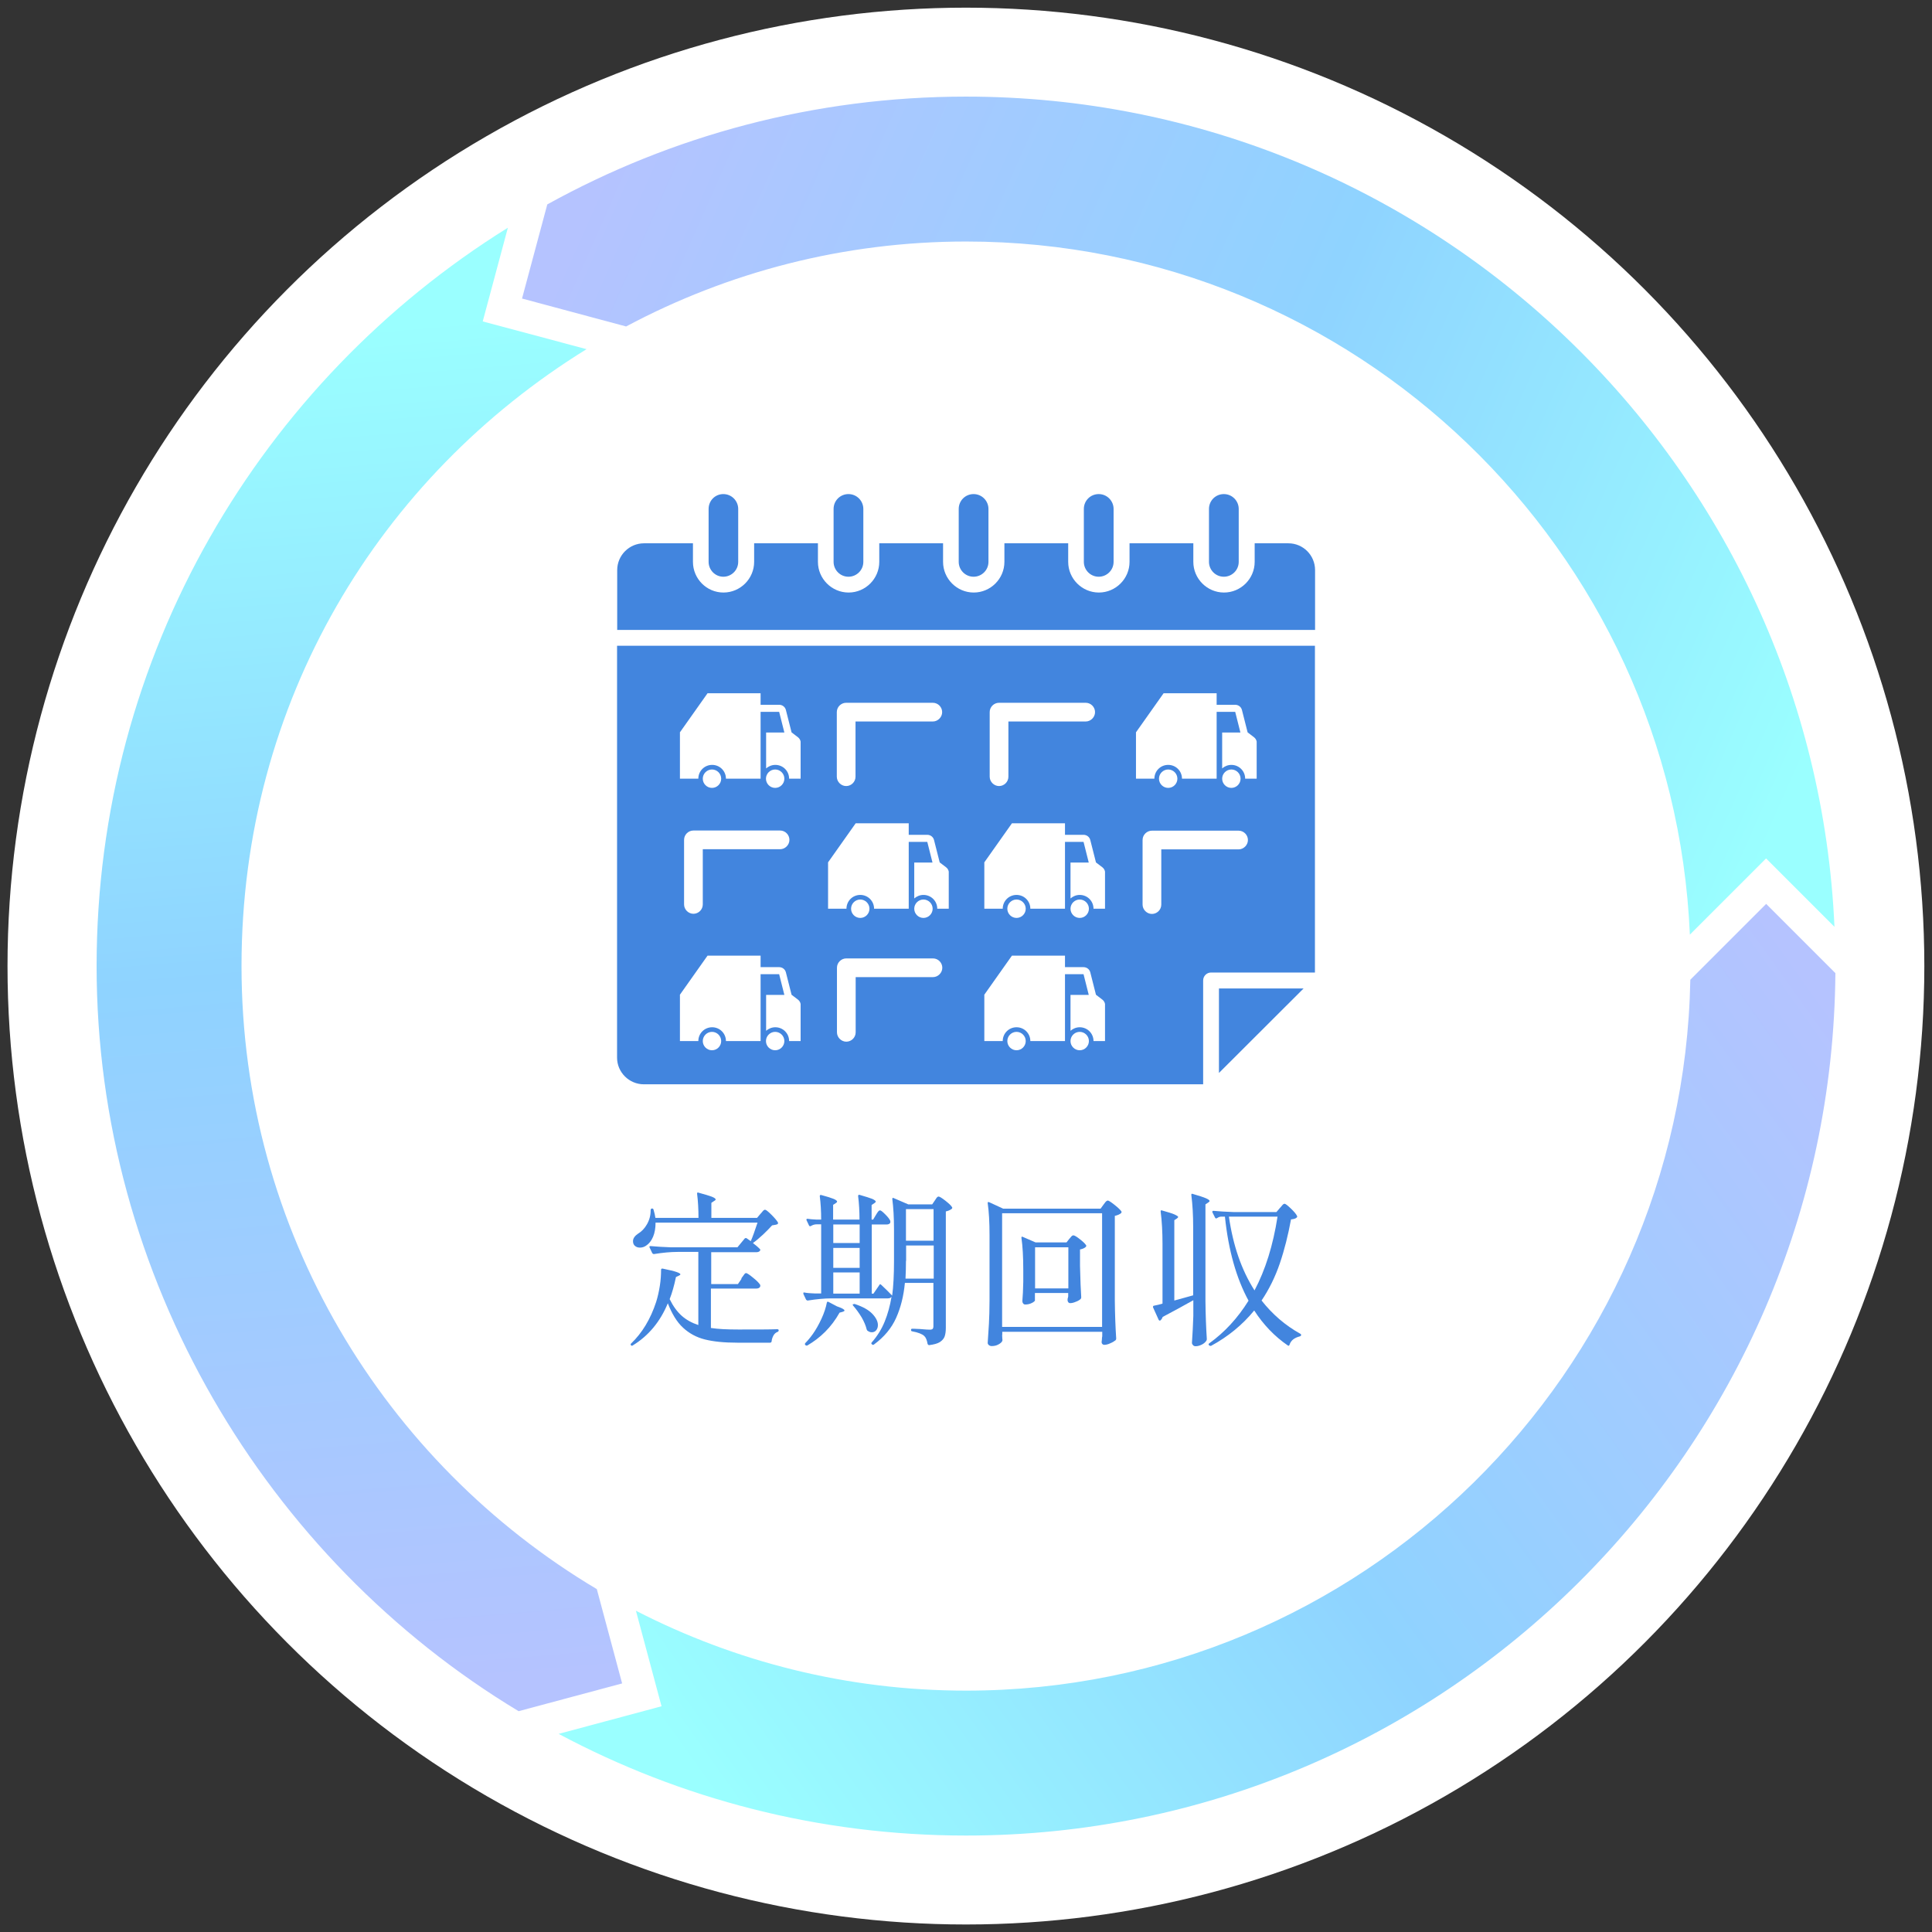 <?xml version="1.0" encoding="UTF-8"?>
<svg id="_レイヤー_1" data-name="レイヤー_1" xmlns="http://www.w3.org/2000/svg" xmlns:xlink="http://www.w3.org/1999/xlink" viewBox="0 0 125.99 126">
  <rect x="0" y="0" width="125.99" height="126" fill="#333333" stroke="none"/>
  <defs>
    <style>
      .cls-1 {
        fill: #4285de;
      }

      .cls-2 {
        fill: url(#_名称未設定グラデーション_435-2);
      }

      .cls-3 {
        fill: url(#_名称未設定グラデーション_435-3);
      }

      .cls-4 {
        fill: #fff;
      }

      .cls-5 {
        fill: url(#_名称未設定グラデーション_435);
      }
    </style>
    <linearGradient id="_名称未設定グラデーション_435" data-name="名称未設定グラデーション 435" x1="20.39" y1="21.56" x2="27.79" y2="110.08" gradientUnits="userSpaceOnUse">
      <stop offset="0" stop-color="#9affff"/>
      <stop offset=".47" stop-color="#8fd3ff"/>
      <stop offset="1" stop-color="#b5c3ff"/>
    </linearGradient>
    <linearGradient id="_名称未設定グラデーション_435-2" data-name="名称未設定グラデーション 435" x1="119.62" y1="45.59" x2="39.61" y2="10.18" xlink:href="#_名称未設定グラデーション_435"/>
    <linearGradient id="_名称未設定グラデーション_435-3" data-name="名称未設定グラデーション 435" x1="49.12" y1="121.06" x2="121.96" y2="69.07" xlink:href="#_名称未設定グラデーション_435"/>
  </defs>
  <circle class="cls-4" cx="62.99" cy="63" r="62.5"/>
  <g>
    <g>
      <path class="cls-5" d="M33.82,111.59l6.75-1.81-1.65-6.15c-13.86-8.25-23.17-23.37-23.17-40.63s9.01-31.9,22.5-40.23l-6.77-1.81,1.64-6.11C17.03,24.86,6.3,42.7,6.3,63s11.04,38.66,27.52,48.59Z"/>
      <path class="cls-2" d="M34.05,19.47l6.78,1.82c6.62-3.53,14.16-5.54,22.17-5.54,25.37,0,46.12,20.1,47.2,45.2l4.97-4.97,4.46,4.46c-1.34-30.08-26.23-54.14-56.64-54.14-9.89,0-19.2,2.55-27.3,7.03l-1.65,6.15Z"/>
      <path class="cls-3" d="M115.17,58.95l-4.94,4.94c-.48,25.64-21.47,46.36-47.23,46.36-7.75,0-15.07-1.89-21.53-5.21l1.67,6.23-6.71,1.8c7.93,4.23,16.97,6.63,26.57,6.63,31.11,0,56.44-25.19,56.69-56.24l-4.52-4.52Z"/>
      <circle class="cls-4" cx="62.99" cy="63" r="44.99"/>
    </g>
    <g>
      <path class="cls-1" d="M48.34,83.37s.07-.09.11-.15c.05-.07.08-.11.11-.15.03-.03.06-.05.09-.05.06,0,.22.1.47.31.25.2.4.36.46.47,0,.04,0,.07-.01.11-.04.08-.13.12-.25.12h-2.96v2.57c.45.07,1.04.1,1.79.1,1.23,0,2.08,0,2.54-.02.06,0,.09.03.09.08,0,.04-.03.08-.08.1-.11.04-.2.12-.26.23s-.11.24-.12.38c-.01.06-.05.09-.1.09h-2.13c-.86,0-1.56-.07-2.12-.21-.56-.14-1.03-.4-1.43-.77s-.72-.9-.99-1.59c-.5,1.21-1.27,2.13-2.29,2.75-.04.03-.07.03-.11-.01-.04-.05-.03-.09.01-.12.71-.68,1.26-1.58,1.63-2.71.1-.32.18-.67.24-1.05.06-.38.08-.73.08-1.04,0-.07.04-.09.11-.08.43.09.73.16.9.22.17.06.25.11.25.15,0,.03-.03.06-.1.09l-.19.09c-.11.53-.24,1.01-.41,1.44.22.45.48.81.78,1.08.3.27.67.47,1.09.61v-4.77h-1.35c-.46,0-.98.05-1.54.14h-.03s-.05-.02-.08-.05l-.18-.38s-.01-.02-.01-.04c0-.04.03-.05.08-.05.4.04.83.06,1.32.08h4.34l.48-.58s.07-.05.12-.01l.27.19c.12-.27.26-.67.44-1.21h-6.65c0,.35-.05.66-.16.92s-.26.45-.44.57c-.12.09-.26.14-.42.14-.13,0-.24-.04-.32-.11-.09-.07-.13-.18-.13-.31,0-.18.11-.34.33-.49.22-.13.42-.33.58-.61.16-.28.24-.58.24-.9,0-.09.03-.13.09-.13s.09.03.1.08c.06.2.1.38.12.53h2.81c0-.57-.03-1.09-.09-1.57v-.02c0-.06.03-.08.1-.05.41.11.7.2.86.26.17.07.25.13.25.18,0,.03-.03.06-.1.1l-.18.12v.98h2.98l.22-.26s.08-.08.14-.16c.06-.08.12-.11.16-.11.06,0,.2.11.42.33.22.22.36.39.42.5.02.04.01.08-.03.11-.04.03-.16.05-.35.08-.16.18-.36.38-.59.6-.24.22-.46.41-.66.55.04.04.11.09.21.17s.17.15.23.21c.04.03.05.06.03.11-.04.07-.13.11-.25.11h-2.94v2.08h1.74l.24-.35Z"/>
      <path class="cls-1" d="M57.34,83.79c.04-.05.08-.05.12-.01.25.23.49.47.72.71.08-.59.12-1.35.12-2.27v-2.04c0-.78-.04-1.44-.11-1.98v-.02c0-.06.03-.08.09-.05l.95.41h1.56l.17-.25s.05-.07.08-.12c.03-.05.06-.09.09-.11.03-.02.05-.03.08-.03.06,0,.21.09.44.27s.38.32.44.43c.02.03.01.06-.02.1-.12.09-.25.14-.39.17v7.59c0,.24-.03.43-.08.57-.05.14-.16.26-.31.36-.16.1-.39.16-.7.2h-.02s-.06-.03-.08-.08c-.04-.24-.11-.42-.22-.52-.14-.13-.4-.23-.78-.3-.05,0-.08-.04-.08-.09s.02-.08.07-.08c.09,0,.2,0,.31.01.12,0,.23.01.35.02.22.02.38.03.5.03.09,0,.15-.02.18-.05s.05-.1.05-.18v-2.82h-1.86c-.08.85-.27,1.61-.57,2.28s-.78,1.25-1.45,1.74c-.04.03-.08.03-.12-.01h-.01c-.05-.05-.05-.09-.01-.13.36-.41.64-.86.84-1.35.2-.49.35-1.03.45-1.63-.04.07-.12.11-.24.11h-3.68c-.46,0-.98.05-1.54.14h-.03s-.05-.02-.08-.05l-.18-.38v-.04c-.01-.05.02-.07.08-.05.15.03.38.05.69.06h.39v-4.51h-.29c-.14,0-.26.04-.38.11-.05.03-.09.02-.12-.03l-.17-.36v-.04s.02-.06.08-.04c.12.02.31.04.56.05h.32c0-.55-.03-1.06-.09-1.52,0-.07.03-.1.1-.08.38.1.65.19.8.25s.23.13.23.18c0,.03-.03.06-.09.1l-.17.11v.96h1.72c0-.55-.03-1.06-.09-1.53,0-.07.03-.1.1-.08.39.11.66.2.82.26.15.07.23.13.23.18,0,.03-.03.06-.09.1l-.18.12v.95h.1l.18-.3s.04-.07.08-.13c.04-.06.07-.1.1-.13.03-.03.06-.04.09-.04.06,0,.17.09.35.27.18.18.28.32.32.42,0,.04,0,.07,0,.11-.04.08-.12.12-.24.12h-.97v4.51h.11l.39-.57ZM53.94,84.89s.04,0,.07,0l.57.3c.32.11.49.2.49.27,0,.04-.04.06-.13.09l-.19.05c-.27.48-.58.89-.94,1.25-.36.36-.75.65-1.16.89-.04.02-.08.01-.12-.02h-.01c-.04-.05-.04-.1,0-.14.14-.14.31-.34.49-.59.19-.27.38-.6.56-.99.18-.39.29-.74.35-1.05,0-.03.02-.05.04-.06ZM56.06,81.06v-1.21h-1.72v1.21h1.72ZM56.06,81.38h-1.72v1.3h1.72v-1.3ZM56.06,82.98h-1.72v1.38h1.72v-1.38ZM55.63,85.06s.07-.04.12-.02c.51.17.89.38,1.13.63s.37.5.37.74c0,.14-.04.25-.11.34-.08.09-.17.13-.29.13-.09,0-.18-.03-.26-.09-.03-.01-.05-.04-.07-.09-.06-.25-.17-.51-.33-.79-.17-.28-.35-.53-.55-.76-.04-.04-.04-.08-.01-.11ZM59.08,82.22c0,.38-.01.77-.03,1.16h1.84v-2.16h-1.8v1ZM60.88,80.91v-2.06h-1.8v2.06h1.8Z"/>
      <path class="cls-1" d="M65.35,87.05c0,.08.01.14.01.18s0,.08.01.11v.05s0,.04-.01.06c-.04.09-.13.16-.26.23-.13.07-.27.1-.43.1-.07,0-.13-.02-.18-.06-.05-.04-.08-.09-.08-.15.03-.43.05-.84.08-1.24.02-.4.04-.92.04-1.57v-4.2c0-.85-.04-1.55-.12-2.1v-.02s0-.05.03-.05.04,0,.07.01l.91.42h6.35l.19-.26s.05-.07.09-.12c.04-.05.07-.09.1-.11.03-.02.06-.04.09-.04.06,0,.2.09.44.28.23.18.38.33.45.43.02.04.01.07-.02.11-.09.08-.23.14-.41.18v5.53c.01.9.04,1.72.09,2.47,0,.04-.01.08-.04.11-.09.07-.2.14-.35.2-.14.07-.28.1-.4.1-.04,0-.08-.02-.11-.05-.03-.03-.05-.07-.05-.11,0-.04,0-.08.01-.11,0-.03.01-.07.01-.11s0-.11.02-.18v-.29h-6.52v.21ZM65.35,79.12v7.41h6.52v-7.41h-6.52ZM67.5,84.81s-.07.1-.21.16c-.14.07-.28.1-.43.1-.06,0-.1-.02-.14-.07-.03-.04-.05-.09-.05-.15.03-.33.05-.76.06-1.27v-.76c0-.85-.04-1.55-.12-2.1v-.02c0-.05.03-.07.09-.04l.83.36h2.02l.18-.23s.07-.07.12-.14c.05-.06.1-.09.15-.09.06,0,.21.08.42.25.22.17.35.3.41.4.02.03.01.06-.02.1-.08.08-.21.14-.38.17v1.08c.02.91.05,1.59.08,2.04,0,.04-.01.08-.04.11-.06.06-.17.13-.31.18-.14.06-.26.09-.37.09-.09,0-.14-.05-.17-.16v-.11s.04-.16.04-.16v-.23h-2.17v.49ZM67.5,81.34v2.68h2.17v-2.68h-2.17Z"/>
      <path class="cls-1" d="M77.82,84.79c-.67.38-1.34.74-2,1.09-.03.09-.08.17-.15.23,0,0-.02.01-.04.01-.03,0-.05-.02-.07-.05l-.37-.82v-.04s.01-.06.05-.06c.22-.04.41-.09.57-.14v-3.89c0-.78-.04-1.49-.12-2.11v-.02c0-.06.03-.08.1-.05.39.11.66.19.81.26s.23.12.23.16c0,.03-.03.06-.08.1l-.17.11v5.24c.15-.04.44-.12.87-.24l.36-.1v-4.43c0-.78-.04-1.49-.12-2.11v-.02c0-.06.03-.08.1-.05.41.12.69.21.85.28s.24.13.24.18c0,.03-.03.06-.09.1l-.18.12v6.3c.01.89.04,1.72.09,2.48,0,.04-.01.08-.03.11-.06.09-.15.18-.29.25-.14.07-.27.11-.41.11-.07,0-.13-.02-.17-.07-.04-.04-.07-.09-.07-.15.04-.58.07-1.17.09-1.76v-.99ZM78.97,87.76s-.02.01-.03.01c-.03,0-.06-.01-.09-.04h-.01c-.04-.06-.03-.1.02-.13,1-.72,1.85-1.64,2.56-2.78-.79-1.45-1.31-3.27-1.54-5.48h-.25c-.09,0-.18.04-.27.1-.05.03-.09.02-.12-.03l-.18-.36v-.04s.01-.05.06-.05c.39.04.82.06,1.31.08h2.81l.23-.27s.08-.08.14-.16c.06-.08.12-.11.16-.11.06,0,.19.1.41.31.22.21.35.37.4.48.02.03.02.06-.01.1-.06.07-.18.11-.38.13-.19,1.03-.43,1.99-.73,2.87-.3.88-.7,1.69-1.19,2.42.7.89,1.54,1.62,2.53,2.17.04.02.05.05.05.08,0,.04-.03.07-.09.09-.16.04-.3.1-.42.19-.12.09-.2.21-.25.36-.02.06-.06.08-.11.04-.86-.59-1.59-1.35-2.19-2.28-.77.94-1.71,1.71-2.82,2.31ZM80.14,79.34c.27,1.88.82,3.48,1.67,4.81.71-1.34,1.21-2.94,1.5-4.81h-3.18Z"/>
    </g>
    <g>
      <path class="cls-1" d="M63.49,37.61c.53,0,.97-.43.97-.97v-3.45c0-.53-.43-.97-.97-.97s-.97.43-.97.97v3.45c0,.53.43.97.97.97Z"/>
      <path class="cls-1" d="M55.33,37.61c.53,0,.97-.43.97-.97v-3.45c0-.53-.43-.97-.97-.97s-.97.43-.97.97v3.45c0,.53.43.97.97.97Z"/>
      <polygon class="cls-1" points="79.49 69.97 85.01 64.46 79.49 64.46 79.49 69.97"/>
      <path class="cls-1" d="M47.17,37.61c.53,0,.97-.43.97-.97v-3.45c0-.53-.43-.97-.97-.97s-.96.43-.96.97v3.45c0,.53.43.97.96.97Z"/>
      <path class="cls-1" d="M40.24,68.97c0,.96.79,1.74,1.75,1.74h36.47v-6.77c0-.29.23-.52.52-.52h6.77v-21.31h-45.51v26.85ZM46.43,68.49c-.33,0-.6-.27-.6-.6s.27-.6.6-.6.6.27.6.6-.27.6-.6.6ZM50.55,68.49c-.33,0-.6-.27-.6-.6s.27-.6.6-.6.6.27.6.6-.27.6-.6.6ZM60.84,63.72h-5.04v3.6c0,.34-.28.61-.61.61s-.61-.28-.61-.61v-4.21c0-.34.28-.61.61-.61h5.65c.34,0,.61.28.61.61s-.28.61-.61.61ZM55.5,59.26c0-.33.27-.6.6-.6s.6.27.6.6-.27.6-.6.6-.6-.27-.6-.6ZM59.62,59.26c0-.33.27-.6.6-.6s.6.27.6.6-.27.6-.6.6-.6-.27-.6-.6ZM66.29,68.49c-.33,0-.6-.27-.6-.6s.27-.6.6-.6.6.27.6.6-.27.6-.6.6ZM70.41,68.49c-.33,0-.6-.27-.6-.6s.27-.6.6-.6.6.27.6.6-.27.6-.6.6ZM80.77,55.39h-5.04v3.6c0,.34-.28.61-.61.61s-.61-.28-.61-.61v-4.21c0-.34.28-.61.61-.61h5.65c.34,0,.61.28.61.61s-.28.61-.61.61ZM75.58,50.78c0-.33.27-.6.6-.6s.6.27.6.6-.27.6-.6.6-.6-.27-.6-.6ZM79.7,50.78c0-.33.27-.6.6-.6s.6.27.6.6-.27.6-.6.6-.6-.27-.6-.6ZM74.07,47.77l1.81-2.56h3.46v.75h1.21c.21,0,.39.14.44.34l.37,1.46.42.32c.09.07.15.17.17.28h0v2.42h-.75c0-.5-.4-.9-.9-.9-.23,0-.44.09-.6.23v-2.34h1.19l-.34-1.35h-1.21v4.36h-2.26c0-.5-.4-.9-.9-.9s-.9.4-.9.9h-1.2v-3.01ZM64.54,46.44c0-.34.28-.61.61-.61h5.65c.34,0,.61.28.61.61s-.28.61-.61.61h-5.04v3.6c0,.34-.28.61-.61.61s-.61-.28-.61-.61v-4.21ZM64.18,56.25l1.81-2.56h3.46v.75h1.21c.21,0,.39.14.44.34l.37,1.46.42.32c.09.07.15.17.17.28h0v2.42h-.75c0-.5-.4-.9-.9-.9-.23,0-.44.09-.6.23v-2.34h1.19l-.34-1.35h-1.21v4.36h-2.26c0-.5-.4-.9-.9-.9s-.9.4-.9.9h-1.2v-3.01ZM71.01,59.26c0,.33-.27.6-.6.6s-.6-.27-.6-.6.27-.6.6-.6.6.27.6.6ZM66.89,59.26c0,.33-.27.6-.6.6s-.6-.27-.6-.6.27-.6.6-.6.6.27.6.6ZM64.18,64.88l1.81-2.56h3.46v.75h1.21c.21,0,.39.14.44.34l.37,1.46.42.32c.09.07.15.17.17.28h0v2.42h-.75c0-.5-.4-.9-.9-.9-.23,0-.44.09-.6.23v-2.34h1.19l-.34-1.35h-1.21v4.36h-2.26c0-.5-.4-.9-.9-.9s-.9.4-.9.9h-1.2v-3.01ZM54.57,46.44c0-.34.28-.61.61-.61h5.65c.34,0,.61.28.61.61s-.28.61-.61.61h-5.04v3.6c0,.34-.28.61-.61.61s-.61-.28-.61-.61v-4.21ZM53.99,56.25l1.81-2.56h3.46v.75h1.21c.21,0,.39.14.44.34l.37,1.46.42.32c.09.07.15.17.17.28h0v2.42h-.75c0-.5-.4-.9-.9-.9-.23,0-.44.09-.6.23v-2.34h1.19l-.34-1.35h-1.21v4.36h-2.26c0-.5-.4-.9-.9-.9s-.9.4-.9.9h-1.2v-3.01ZM44.33,47.77l1.81-2.56h3.46v.75h1.21c.21,0,.39.14.44.34l.37,1.46.42.32c.09.07.15.17.17.28h0v2.42h-.75c0-.5-.4-.9-.9-.9-.23,0-.44.09-.6.23v-2.34h1.19l-.34-1.35h-1.21v4.36h-2.26c0-.5-.4-.9-.9-.9s-.9.4-.9.9h-1.2v-3.01ZM50.87,54.16c.34,0,.61.28.61.61s-.28.61-.61.61h-5.04v3.6c0,.34-.28.61-.61.61s-.61-.28-.61-.61v-4.21c0-.34.28-.61.61-.61h5.65ZM45.83,50.78c0-.33.27-.6.6-.6s.6.27.6.6-.27.6-.6.6-.6-.27-.6-.6ZM49.95,50.78c0-.33.27-.6.6-.6s.6.27.6.6-.27.6-.6.6-.6-.27-.6-.6ZM44.33,64.88l1.81-2.56h3.46v.75h1.21c.21,0,.39.14.44.34l.37,1.46.42.32c.09.07.15.17.17.28h0v2.42h-.75c0-.5-.4-.9-.9-.9-.23,0-.44.09-.6.23v-2.34h1.19l-.34-1.35h-1.21v4.36h-2.26c0-.5-.4-.9-.9-.9s-.9.4-.9.9h-1.2v-3.01Z"/>
      <path class="cls-1" d="M84.01,35.43h-2.19v1.21c0,1.1-.9,2-2,2s-2-.9-2-2v-1.21h-4.16v1.21c0,1.1-.9,2-2,2s-2-.9-2-2v-1.21h-4.16v1.21c0,1.1-.9,2-2,2s-2-.9-2-2v-1.21h-4.16v1.21c0,1.1-.9,2-2,2s-2-.9-2-2v-1.21h-4.16v1.21c0,1.1-.9,2-2,2s-1.99-.9-1.99-2v-1.21h-3.19c-.97,0-1.75.79-1.75,1.75v3.9h45.51v-3.9c0-.97-.78-1.75-1.74-1.75Z"/>
      <path class="cls-1" d="M71.65,37.61c.53,0,.97-.43.97-.97v-3.45c0-.53-.43-.97-.97-.97s-.97.43-.97.97v3.45c0,.53.43.97.97.97Z"/>
      <path class="cls-1" d="M79.81,37.61c.53,0,.97-.43.97-.97v-3.45c0-.53-.43-.97-.97-.97s-.97.43-.97.97v3.45c0,.53.43.97.97.97Z"/>
    </g>
  </g>
</svg>